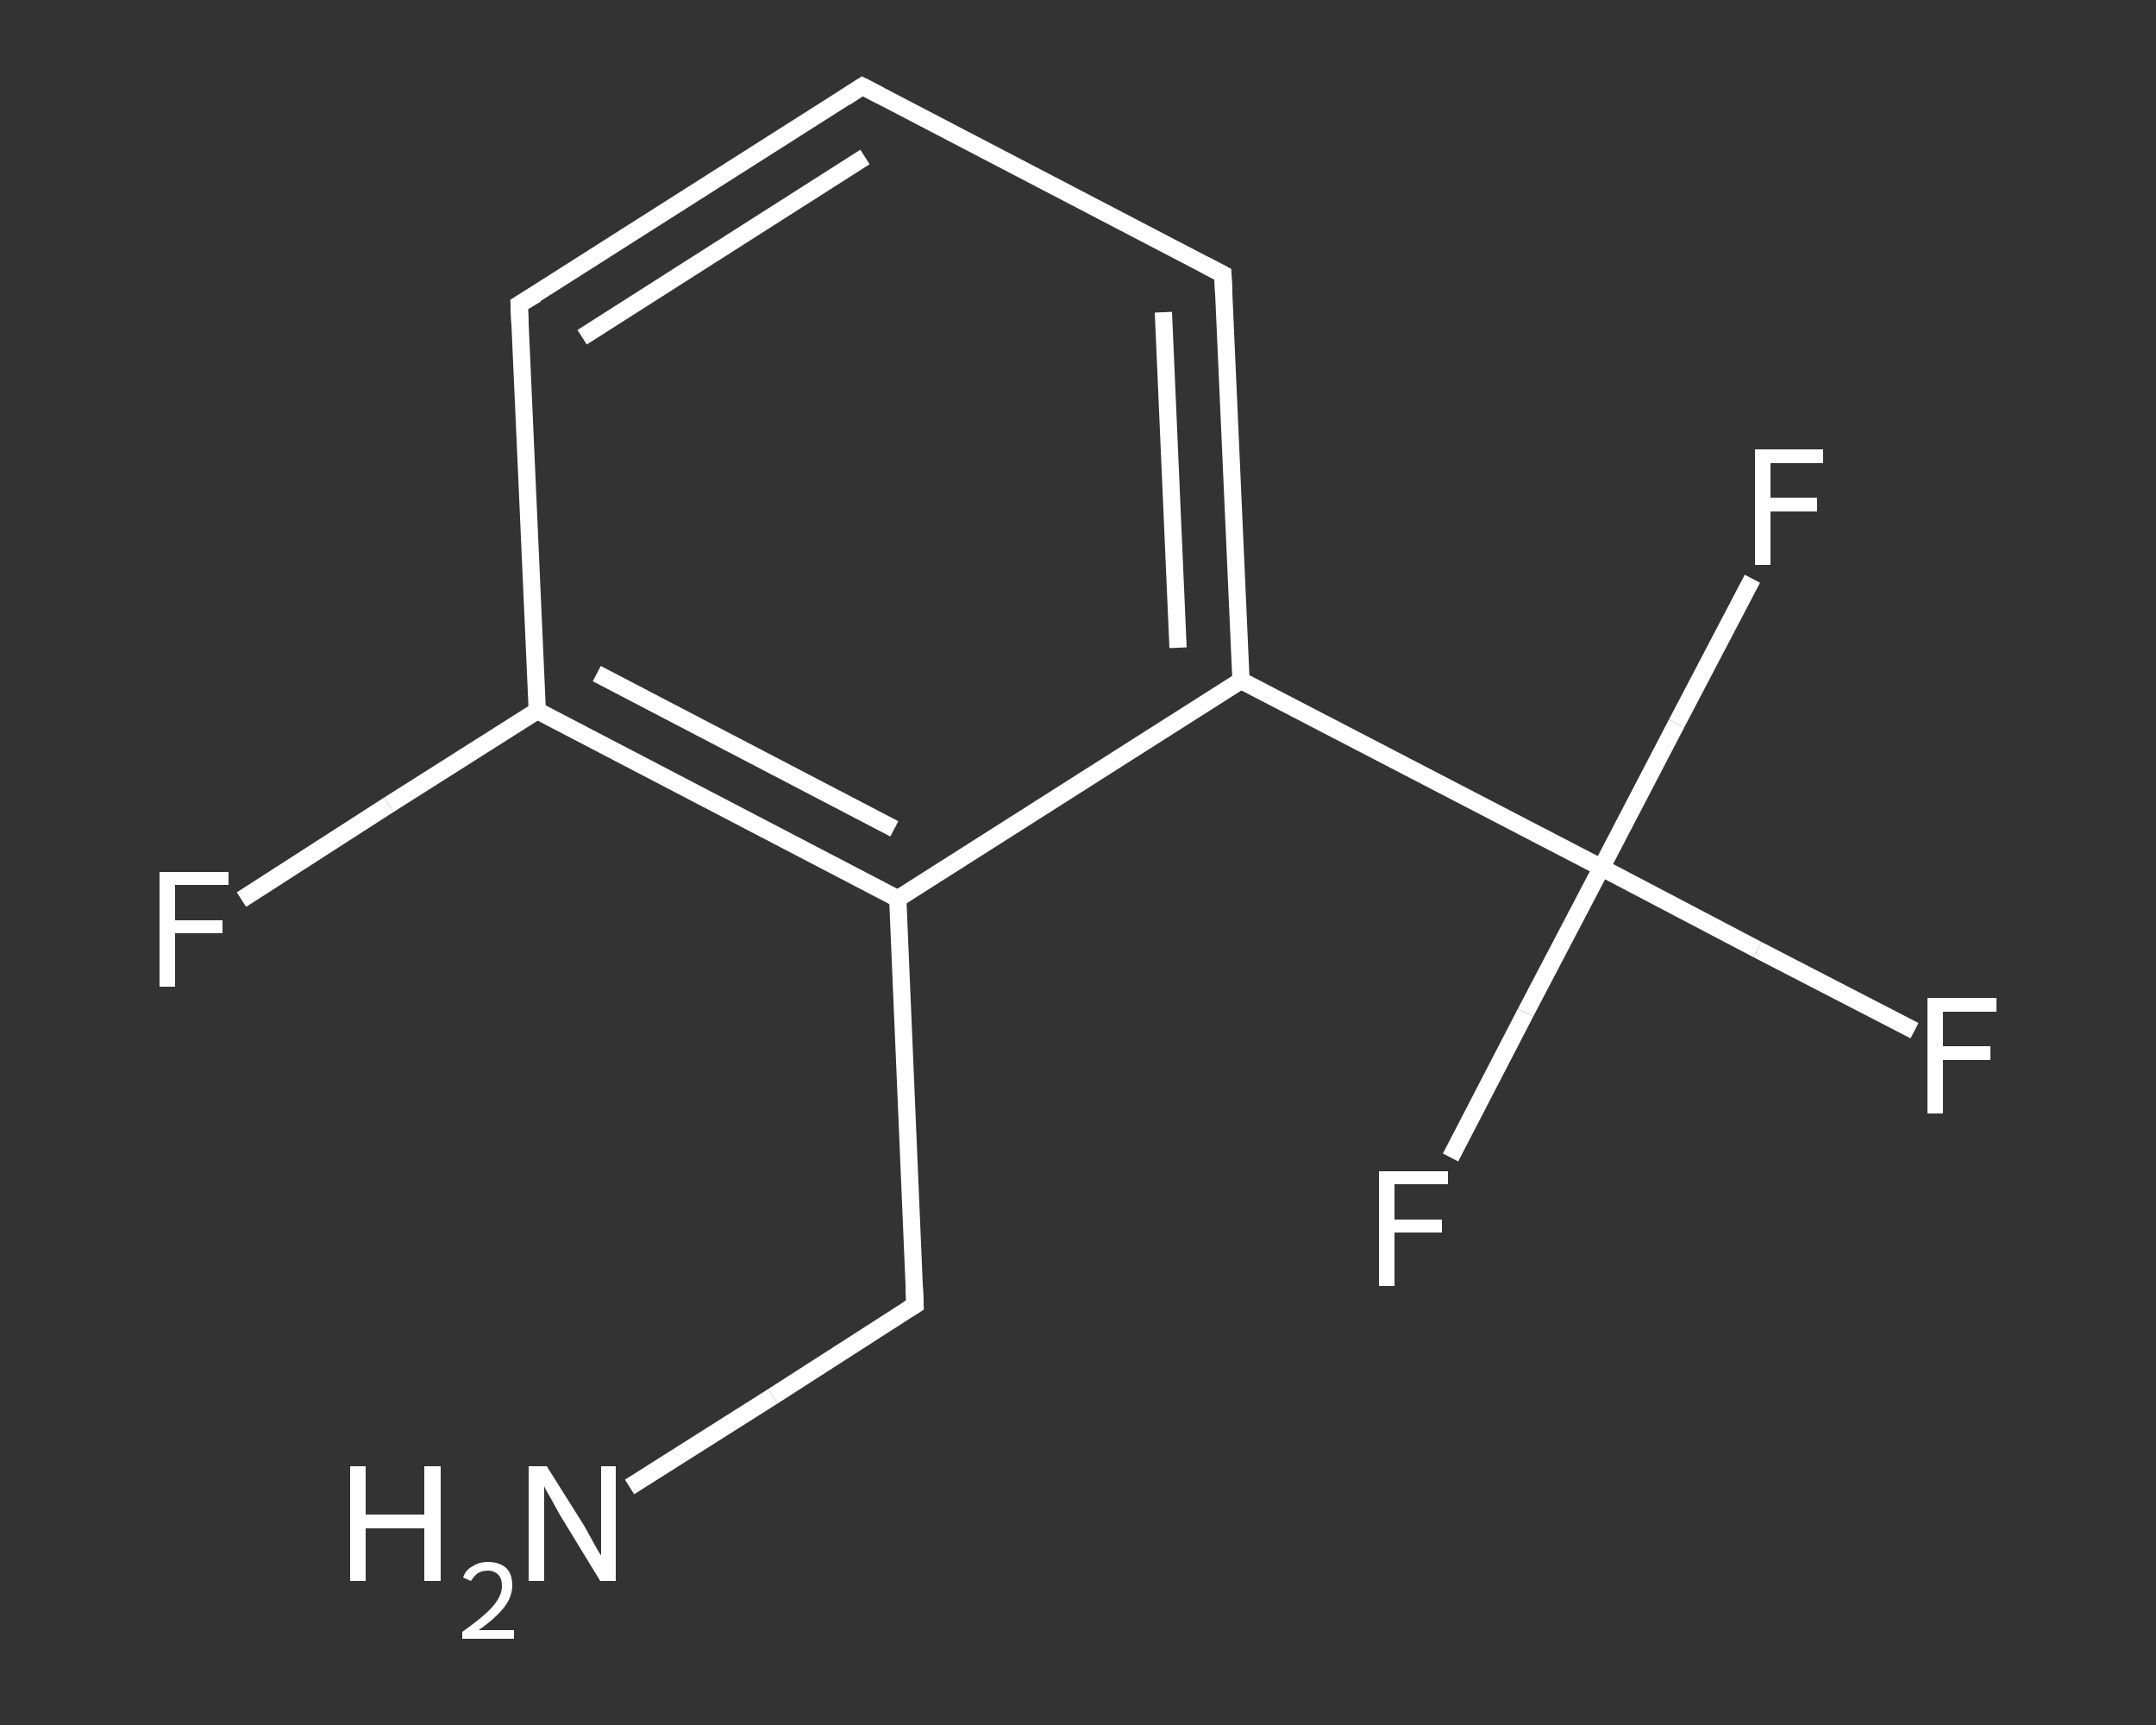 <?xml version='1.0' encoding='iso-8859-1'?>
<svg version='1.1' baseProfile='full'
              xmlns='http://www.w3.org/2000/svg'
                      xmlns:rdkit='http://www.rdkit.org/xml'
                      xmlns:xlink='http://www.w3.org/1999/xlink'
                  xml:space='preserve'
width='250px' height='200px' viewBox='0 0 250 200'>
<rect x="0" y="0" width="250" height="200" fill="#333333" stroke="none"/>
<!-- END OF HEADER -->
<rect style='opacity:1.0;fill:transparent;stroke:none' width='250.0' height='200.0' x='0.0' y='0.0'> </rect>
<path class='bond-0 atom-0 atom-1' d='M 73.0,172.4 L 89.6,161.9' style='fill:none;fill-rule:evenodd;stroke:#FFFFFF;stroke-width:2.0px;stroke-linecap:butt;stroke-linejoin:miter;stroke-opacity:1' />
<path class='bond-0 atom-0 atom-1' d='M 89.6,161.9 L 106.1,151.3' style='fill:none;fill-rule:evenodd;stroke:#FFFFFF;stroke-width:2.0px;stroke-linecap:butt;stroke-linejoin:miter;stroke-opacity:1' />
<path class='bond-1 atom-1 atom-2' d='M 106.1,151.3 L 104.1,104.2' style='fill:none;fill-rule:evenodd;stroke:#FFFFFF;stroke-width:2.0px;stroke-linecap:butt;stroke-linejoin:miter;stroke-opacity:1' />
<path class='bond-2 atom-2 atom-3' d='M 104.1,104.2 L 62.3,82.4' style='fill:none;fill-rule:evenodd;stroke:#FFFFFF;stroke-width:2.0px;stroke-linecap:butt;stroke-linejoin:miter;stroke-opacity:1' />
<path class='bond-2 atom-2 atom-3' d='M 103.7,96.1 L 69.2,78.1' style='fill:none;fill-rule:evenodd;stroke:#FFFFFF;stroke-width:2.0px;stroke-linecap:butt;stroke-linejoin:miter;stroke-opacity:1' />
<path class='bond-3 atom-3 atom-4' d='M 62.3,82.4 L 45.1,93.3' style='fill:none;fill-rule:evenodd;stroke:#FFFFFF;stroke-width:2.0px;stroke-linecap:butt;stroke-linejoin:miter;stroke-opacity:1' />
<path class='bond-3 atom-3 atom-4' d='M 45.1,93.3 L 28.0,104.3' style='fill:none;fill-rule:evenodd;stroke:#FFFFFF;stroke-width:2.0px;stroke-linecap:butt;stroke-linejoin:miter;stroke-opacity:1' />
<path class='bond-4 atom-3 atom-5' d='M 62.3,82.4 L 60.2,35.3' style='fill:none;fill-rule:evenodd;stroke:#FFFFFF;stroke-width:2.0px;stroke-linecap:butt;stroke-linejoin:miter;stroke-opacity:1' />
<path class='bond-5 atom-5 atom-6' d='M 60.2,35.3 L 100.0,10.0' style='fill:none;fill-rule:evenodd;stroke:#FFFFFF;stroke-width:2.0px;stroke-linecap:butt;stroke-linejoin:miter;stroke-opacity:1' />
<path class='bond-5 atom-5 atom-6' d='M 67.5,39.1 L 100.3,18.2' style='fill:none;fill-rule:evenodd;stroke:#FFFFFF;stroke-width:2.0px;stroke-linecap:butt;stroke-linejoin:miter;stroke-opacity:1' />
<path class='bond-6 atom-6 atom-7' d='M 100.0,10.0 L 141.8,31.8' style='fill:none;fill-rule:evenodd;stroke:#FFFFFF;stroke-width:2.0px;stroke-linecap:butt;stroke-linejoin:miter;stroke-opacity:1' />
<path class='bond-7 atom-7 atom-8' d='M 141.8,31.8 L 143.9,78.9' style='fill:none;fill-rule:evenodd;stroke:#FFFFFF;stroke-width:2.0px;stroke-linecap:butt;stroke-linejoin:miter;stroke-opacity:1' />
<path class='bond-7 atom-7 atom-8' d='M 134.9,36.2 L 136.6,75.1' style='fill:none;fill-rule:evenodd;stroke:#FFFFFF;stroke-width:2.0px;stroke-linecap:butt;stroke-linejoin:miter;stroke-opacity:1' />
<path class='bond-8 atom-8 atom-9' d='M 143.9,78.9 L 185.7,100.6' style='fill:none;fill-rule:evenodd;stroke:#FFFFFF;stroke-width:2.0px;stroke-linecap:butt;stroke-linejoin:miter;stroke-opacity:1' />
<path class='bond-9 atom-9 atom-10' d='M 185.7,100.6 L 203.8,110.1' style='fill:none;fill-rule:evenodd;stroke:#FFFFFF;stroke-width:2.0px;stroke-linecap:butt;stroke-linejoin:miter;stroke-opacity:1' />
<path class='bond-9 atom-9 atom-10' d='M 203.8,110.1 L 222.0,119.5' style='fill:none;fill-rule:evenodd;stroke:#FFFFFF;stroke-width:2.0px;stroke-linecap:butt;stroke-linejoin:miter;stroke-opacity:1' />
<path class='bond-10 atom-9 atom-11' d='M 185.7,100.6 L 194.4,83.9' style='fill:none;fill-rule:evenodd;stroke:#FFFFFF;stroke-width:2.0px;stroke-linecap:butt;stroke-linejoin:miter;stroke-opacity:1' />
<path class='bond-10 atom-9 atom-11' d='M 194.4,83.9 L 203.2,67.1' style='fill:none;fill-rule:evenodd;stroke:#FFFFFF;stroke-width:2.0px;stroke-linecap:butt;stroke-linejoin:miter;stroke-opacity:1' />
<path class='bond-11 atom-9 atom-12' d='M 185.7,100.6 L 176.9,117.4' style='fill:none;fill-rule:evenodd;stroke:#FFFFFF;stroke-width:2.0px;stroke-linecap:butt;stroke-linejoin:miter;stroke-opacity:1' />
<path class='bond-11 atom-9 atom-12' d='M 176.9,117.4 L 168.2,134.2' style='fill:none;fill-rule:evenodd;stroke:#FFFFFF;stroke-width:2.0px;stroke-linecap:butt;stroke-linejoin:miter;stroke-opacity:1' />
<path class='bond-12 atom-8 atom-2' d='M 143.9,78.9 L 104.1,104.2' style='fill:none;fill-rule:evenodd;stroke:#FFFFFF;stroke-width:2.0px;stroke-linecap:butt;stroke-linejoin:miter;stroke-opacity:1' />
<path d='M 105.3,151.8 L 106.1,151.3 L 106.0,149.0' style='fill:none;stroke:#FFFFFF;stroke-width:2.0px;stroke-linecap:butt;stroke-linejoin:miter;stroke-opacity:1;' />
<path d='M 60.3,37.7 L 60.2,35.3 L 62.2,34.1' style='fill:none;stroke:#FFFFFF;stroke-width:2.0px;stroke-linecap:butt;stroke-linejoin:miter;stroke-opacity:1;' />
<path d='M 98.0,11.3 L 100.0,10.0 L 102.1,11.1' style='fill:none;stroke:#FFFFFF;stroke-width:2.0px;stroke-linecap:butt;stroke-linejoin:miter;stroke-opacity:1;' />
<path d='M 139.7,30.7 L 141.8,31.8 L 141.9,34.1' style='fill:none;stroke:#FFFFFF;stroke-width:2.0px;stroke-linecap:butt;stroke-linejoin:miter;stroke-opacity:1;' />
<path class='atom-0' d='M 40.6 170.0
L 42.4 170.0
L 42.4 175.6
L 49.2 175.6
L 49.2 170.0
L 51.1 170.0
L 51.1 183.3
L 49.2 183.3
L 49.2 177.2
L 42.4 177.2
L 42.4 183.3
L 40.6 183.3
L 40.6 170.0
' fill='#FFFFFF'/>
<path class='atom-0' d='M 53.7 182.9
Q 54.0 182.0, 54.8 181.6
Q 55.5 181.1, 56.6 181.1
Q 57.9 181.1, 58.7 181.8
Q 59.4 182.5, 59.4 183.8
Q 59.4 185.1, 58.5 186.3
Q 57.5 187.6, 55.5 189.0
L 59.6 189.0
L 59.6 190.0
L 53.6 190.0
L 53.6 189.2
Q 55.3 188.0, 56.3 187.1
Q 57.2 186.3, 57.7 185.5
Q 58.2 184.7, 58.2 183.9
Q 58.2 183.0, 57.8 182.6
Q 57.3 182.1, 56.6 182.1
Q 55.9 182.1, 55.4 182.4
Q 55.0 182.7, 54.6 183.3
L 53.7 182.9
' fill='#FFFFFF'/>
<path class='atom-0' d='M 63.4 170.0
L 67.8 177.0
Q 68.2 177.7, 68.9 179.0
Q 69.6 180.3, 69.7 180.3
L 69.7 170.0
L 71.4 170.0
L 71.4 183.3
L 69.6 183.3
L 64.9 175.6
Q 64.4 174.7, 63.8 173.6
Q 63.2 172.6, 63.1 172.3
L 63.1 183.3
L 61.3 183.3
L 61.3 170.0
L 63.4 170.0
' fill='#FFFFFF'/>
<path class='atom-4' d='M 18.5 101.1
L 26.5 101.1
L 26.5 102.6
L 20.3 102.6
L 20.3 106.7
L 25.8 106.7
L 25.8 108.2
L 20.3 108.2
L 20.3 114.4
L 18.5 114.4
L 18.5 101.1
' fill='#FFFFFF'/>
<path class='atom-10' d='M 223.5 115.7
L 231.5 115.7
L 231.5 117.3
L 225.3 117.3
L 225.3 121.3
L 230.8 121.3
L 230.8 122.9
L 225.3 122.9
L 225.3 129.1
L 223.5 129.1
L 223.5 115.7
' fill='#FFFFFF'/>
<path class='atom-11' d='M 203.5 52.1
L 211.4 52.1
L 211.4 53.7
L 205.3 53.7
L 205.3 57.7
L 210.7 57.7
L 210.7 59.3
L 205.3 59.3
L 205.3 65.5
L 203.5 65.5
L 203.5 52.1
' fill='#FFFFFF'/>
<path class='atom-12' d='M 159.9 135.8
L 167.9 135.8
L 167.9 137.3
L 161.7 137.3
L 161.7 141.4
L 167.2 141.4
L 167.2 142.9
L 161.7 142.9
L 161.7 149.1
L 159.9 149.1
L 159.9 135.8
' fill='#FFFFFF'/>
</svg>
